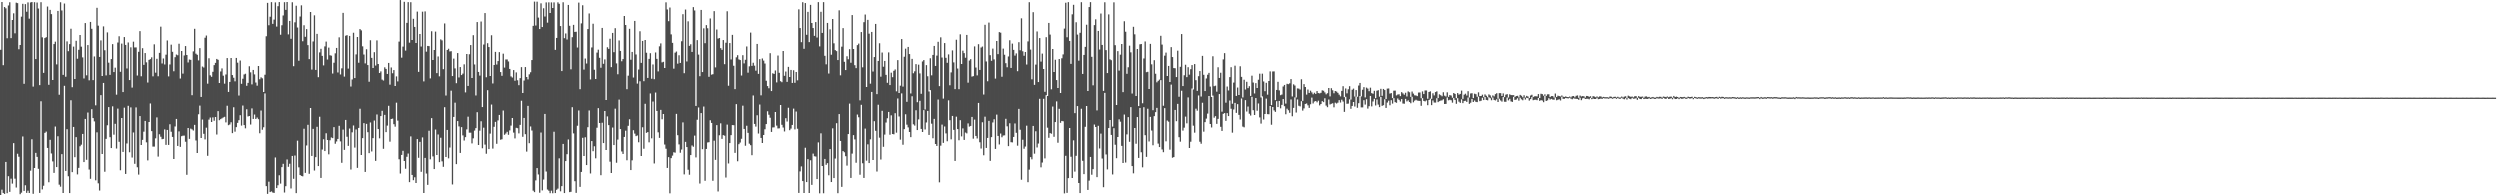 <svg xmlns="http://www.w3.org/2000/svg" width="1920" height="150"><path d="M0 38.231h1v111.769H0zM1 1.545h1v144.127H1zM2 50.062h1v98.119H2zM3 5.392h1v143.534H3zM4 6.381h1v117.993H4zM5 29.375h1v119.000H5zM6 4.205h1v131.091H6zM7 1.754h1v145.619H7zM8 29.266h1v107.960H8zM9 15.352h1v125.652H9zM10 10.242h1v99.694H10zM11 25.582h1v111.644H11zM12 2.025h1v141.999H12zM13 2.411h1v115.638H13zM14 37.822h1v82.569H14zM15 34.537h1v114.586H15zM16 12.797h1v135.168H16zM17 2.930h1v101.899H17zM18 64.375h1v82.284H18zM19 3.170h1v139.130H19zM20 9.014h1v139.113H20zM21 1.853h1v144.601H21zM22 14.338h1v133.884H22zM23 1.871h1v129.213H23zM24 1.545h1v105.425H24zM25 66.532h1v82.307H25zM26 1.678h1v127.358H26zM27 45.350h1v72.065H27zM28 1.949h1v118.533H28zM29 6.528h1v123.097H29zM30 65.377h1v82.801H30zM31 1.678h1v76.071H31zM32 28.659h1v116.779H32zM33 55.951h1v86.700H33zM34 29.260h1v72.761H34zM35 28.566h1v72.489H35zM36 5.024h1v108.580H36zM37 65.134h1v74.832H37zM38 7.581h1v99.804H38zM39 10.872h1v107.003H39zM40 61.417h1v62.516H40zM41 33.833h1v98.920H41zM42 32.014h1v65.190H42zM43 49.462h1v78.856H43zM44 8.373h1v96.282H44zM45 72.743h1v69.080H45zM46 1.733h1v141.626H46zM47 8.036h1v110.327H47zM48 57.509h1v90.715H48zM49 2.717h1v63.181H49zM50 58.943h1v72.318H50zM51 31.803h1v67.426H51zM52 39.338h1v96.058H52zM53 33.885h1v114.388H53zM54 22.052h1v54.953H54zM55 66.975h1v65.241H55zM56 35.770h1v61.710H56zM57 60.681h1v60.042H57zM58 31.342h1v73.965H58zM59 45.102h1v88.852H59zM60 38.248h1v90.665H60zM61 26.856h1v85.461H61zM62 35.838h1v75.279H62zM63 44.058h1v58.799H63zM64 60.253h1v64.233H64zM65 17.727h1v73.620H65zM66 57.873h1v64.831H66zM67 34.599h1v51.832H67zM68 61.672h1v68.513H68zM69 16.856h1v120.452H69zM70 22.122h1v61.735H70zM71 61.557h1v29.122H71zM72 43.379h1v49.866H72zM73 80.874h1v57.623H73zM74 5.991h1v95.647H74zM75 19.690h1v121.105H75zM76 43.718h1v102.614H76zM77 31.047h1v41.992H77zM78 58.376h1v59.910H78zM79 20.275h1v43.433H79zM80 38.628h1v93.264H80zM81 57.929h1v48.738H81zM82 24.885h1v71.312H82zM83 48.154h1v34.088H83zM84 57.493h1v47.855H84zM85 45.342h1v68.365H85zM86 33.898h1v47.741H86zM87 55.362h1v48.061H87zM88 51.954h1v43.130H88zM89 72.685h1v41.403H89zM90 32.664h1v50.763H90zM91 27.850h1v81.045H91zM92 55.138h1v75.619H92zM93 33.489h1v57.129H93zM94 70.703h1v46.002H94zM95 28.473h1v54.222H95zM96 34.507h1v99.055H96zM97 52.563h1v57.596H97zM98 32.594h1v48.649H98zM99 61.471h1v55.491H99zM100 36.374h1v46.126H100zM101 67.262h1v53.707H101zM102 32.020h1v69.693H102zM103 36.468h1v89.349H103zM104 36.415h1v46.074H104zM105 58.035h1v70.407H105zM106 39.781h1v94.316H106zM107 23.893h1v65.258H107zM108 58.562h1v52.790H108zM109 37.024h1v70.402H109zM110 49.841h1v51.276H110zM111 40.773h1v52.121H111zM112 47.852h1v61.461H112zM113 63.377h1v59.829H113zM114 45.971h1v47.740H114zM115 45.413h1v34.047H115zM116 44.042h1v56.657H116zM117 58.641h1v53.964H117zM118 34.024h1v78.549H118zM119 55.791h1v50.424H119zM120 45.175h1v44.995H120zM121 58.560h1v61.713H121zM122 40.617h1v62.505H122zM123 20.505h1v84.508H123zM124 48.766h1v58.128H124zM125 44.919h1v61.732H125zM126 49.531h1v49.844H126zM127 42.000h1v69.236H127zM128 31.057h1v68.741H128zM129 58.650h1v52.678H129zM130 49.517h1v45.919H130zM131 34.329h1v66.823H131zM132 39.801h1v65.385H132zM133 54.744h1v67.365H133zM134 43.913h1v53.218H134zM135 41.876h1v49.480H135zM136 42.460h1v69.638H136zM137 33.599h1v67.332H137zM138 60.298h1v52.512H138zM139 39.152h1v65.431H139zM140 56.531h1v47.670H140zM141 42.583h1v61.556H141zM142 35.367h1v73.481H142zM143 42.241h1v92.014H143zM144 47.997h1v50.291H144zM145 45.720h1v60.948H145zM146 45.984h1v52.770H146zM147 73.134h1v26.256H147zM148 39.480h1v60.783H148zM149 22.098h1v73.822H149zM150 41.222h1v66.658H150zM151 42.080h1v75.427H151zM152 46.374h1v41.389H152zM153 36.970h1v44.151H153zM154 74.425h1v31.565H154zM155 51.075h1v40.728H155zM156 51.840h1v50.934H156zM157 28.989h1v78.060H157zM158 27.276h1v70.759H158zM159 64.246h1v55.431H159zM160 44.769h1v47.073H160zM161 57.848h1v32.416H161zM162 58.981h1v34.696H162zM163 55.123h1v35.035H163zM164 50.013h1v42.735H164zM165 48.273h1v41.607H165zM166 45.282h1v58.019H166zM167 45.927h1v39.408H167zM168 63.758h1v28.577H168zM169 54.909h1v36.564H169zM170 52.523h1v38.338H170zM171 58.089h1v32.131H171zM172 64.238h1v25.461H172zM173 57.203h1v36.807H173zM174 44.599h1v36.608H174zM175 70.597h1v25.548H175zM176 62.907h1v32.673H176zM177 44.541h1v49.365H177zM178 57.676h1v44.587H178zM179 59.721h1v22.656H179zM180 62.448h1v38.661H180zM181 44.506h1v53.136H181zM182 48.125h1v46.223H182zM183 73.353h1v18.947H183zM184 46.505h1v41.981H184zM185 64.364h1v32.089H185zM186 60.467h1v20.573H186zM187 57.213h1v38.848H187zM188 56.622h1v41.949H188zM189 65.900h1v18.006H189zM190 63.623h1v25.840H190zM191 50.881h1v38.227H191zM192 55.556h1v40.074H192zM193 64.833h1v18.437H193zM194 53.691h1v37.672H194zM195 57.150h1v30.804H195zM196 63.386h1v28.026H196zM197 65.779h1v24.464H197zM198 50.665h1v40.875H198zM199 60.855h1v41.477H199zM200 59.372h1v25.517H200zM201 60.145h1v39.504H201zM202 70.642h1v27.118H202zM203 57.416h1v14.290H203zM204 27.841h1v115.130H204zM205 2.183h1v146.689H205zM206 19.394h1v120.148H206zM207 12.828h1v134.676H207zM208 1.656h1v145.325H208zM209 18.318h1v129.552H209zM210 15.035h1v133.148H210zM211 1.840h1v119.073H211zM212 20.427h1v123.991H212zM213 4.786h1v137.478H213zM214 1.588h1v133.028H214zM215 26.695h1v114.305H215zM216 19.421h1v108.933H216zM217 11.896h1v113.910H217zM218 1.711h1v146.132H218zM219 7.567h1v135.449H219zM220 1.537h1v120.938H220zM221 26.403h1v101.686H221zM222 16.072h1v109.651H222zM223 29.823h1v114.919H223zM224 1.723h1v118.053H224zM225 50.826h1v86.497H225zM226 17.141h1v102.321H226zM227 4.383h1v143.952H227zM228 21.170h1v86.845H228zM229 46.631h1v81.896H229zM230 12.719h1v121.663H230zM231 4.080h1v131.017H231zM232 31.693h1v103.725H232zM233 19.395h1v79.470H233zM234 28.246h1v104.496H234zM235 22.365h1v89.367H235zM236 34.680h1v61.183H236zM237 45.424h1v88.053H237zM238 9.217h1v73.740H238zM239 53.462h1v66.296H239zM240 31.845h1v67.144H240zM241 11.768h1v119.198H241zM242 53.721h1v66.948H242zM243 25.999h1v71.365H243zM244 59.277h1v68.277H244zM245 40.223h1v49.445H245zM246 37.478h1v99.165H246zM247 42.913h1v71.925H247zM248 50.250h1v56.705H248zM249 35.622h1v80.390H249zM250 31.943h1v70.386H250zM251 45.712h1v61.796H251zM252 36.574h1v81.929H252zM253 42.465h1v65.264H253zM254 42.733h1v62.842H254zM255 56.485h1v49.598H255zM256 48.162h1v49.500H256zM257 40.936h1v69.429H257zM258 36.807h1v71.813H258zM259 55.642h1v51.060H259zM260 28.676h1v67.947H260zM261 57.164h1v51.427H261zM262 52.478h1v72.533H262zM263 9.860h1v89.650H263zM264 58.849h1v56.232H264zM265 27.430h1v64.703H265zM266 26.998h1v78.029H266zM267 52.682h1v59.353H267zM268 27.622h1v71.077H268zM269 66.472h1v63.727H269zM270 61.012h1v40.602H270zM271 25.163h1v71.197H271zM272 59.979h1v53.388H272zM273 41.773h1v57.666H273zM274 28.417h1v100.497H274zM275 48.157h1v50.120H275zM276 22.347h1v61.166H276zM277 23.363h1v95.653H277zM278 35.561h1v70.545H278zM279 41.899h1v52.656H279zM280 48.714h1v83.341H280zM281 37.853h1v57.258H281zM282 49.947h1v51.581H282zM283 62.754h1v54.860H283zM284 30.929h1v63.132H284zM285 44.430h1v71.888H285zM286 52.219h1v53.847H286zM287 40.104h1v52.444H287zM288 50.343h1v73.209H288zM289 31.024h1v56.900H289zM290 49.176h1v49.956H290zM291 56.042h1v50.176H291zM292 54.858h1v34.282H292zM293 61.146h1v23.935H293zM294 61.823h1v52.445H294zM295 51.728h1v36.466H295zM296 52.934h1v48.536H296zM297 56.784h1v39.661H297zM298 48.344h1v32.899H298zM299 65.037h1v43.772H299zM300 51.790h1v39.590H300zM301 56.281h1v34.817H301zM302 53.824h1v41.543H302zM303 66.054h1v31.206H303zM304 58.671h1v20.193H304zM305 62.520h1v30.098H305zM306 31.952h1v90.389H306zM307 0.063h1v133.223H307zM308 44.314h1v74.682H308zM309 35.796h1v80.029H309zM310 1.378h1v122.249H310zM311 38.872h1v90.709H311zM312 17.573h1v102.824H312zM313 1.653h1v116.279H313zM314 32.744h1v107.125H314zM315 1.689h1v103.048H315zM316 30.719h1v103.615H316zM317 14.460h1v123.914H317zM318 20.697h1v115.437H318zM319 33.006h1v107.524H319zM320 8.919h1v97.893H320zM321 55.198h1v65.980H321zM322 26.121h1v82.848H322zM323 35.745h1v96.208H323zM324 8.978h1v96.551H324zM325 62.517h1v85.689H325zM326 8.752h1v112.516H326zM327 39.686h1v93.575H327zM328 35.291h1v106.711H328zM329 35.446h1v64.939H329zM330 60.206h1v62.145H330zM331 24.026h1v66.718H331zM332 46.079h1v74.040H332zM333 38.414h1v91.436H333zM334 24.266h1v75.228H334zM335 56.181h1v62.874H335zM336 43.347h1v59.943H336zM337 58.610h1v65.887H337zM338 30.282h1v75.486H338zM339 31.001h1v92.899H339zM340 53.156h1v74.967H340zM341 18.018h1v64.290H341zM342 73.349h1v47.225H342zM343 38.408h1v61.380H343zM344 37.417h1v84.161H344zM345 39.500h1v73.820H345zM346 39.331h1v30.313H346zM347 58.430h1v83.245H347zM348 45.003h1v44.790H348zM349 52.553h1v26.315H349zM350 63.893h1v62.149H350zM351 40.758h1v52.232H351zM352 59.483h1v37.615H352zM353 51.491h1v65.966H353zM354 57.639h1v40.009H354zM355 56.549h1v47.460H355zM356 49.431h1v58.498H356zM357 70.940h1v34.365H357zM358 41.460h1v57.894H358zM359 66.005h1v23.577H359zM360 41.689h1v60.210H360zM361 34.630h1v67.263H361zM362 59.894h1v50.242H362zM363 27.017h1v79.216H363zM364 49.493h1v50.790H364zM365 73.313h1v25.097H365zM366 16.956h1v69.235H366zM367 55.259h1v56.125H367zM368 58.055h1v42.272H368zM369 16.552h1v76.587H369zM370 82.244h1v31.624H370zM371 34.183h1v63.882H371zM372 10.034h1v101.018H372zM373 59.353h1v58.701H373zM374 33.180h1v36.108H374zM375 36.135h1v78.334H375zM376 58.366h1v44.218H376zM377 27.099h1v53.203H377zM378 64.094h1v50.012H378zM379 49.911h1v47.457H379zM380 39.836h1v53.759H380zM381 49.555h1v60.866H381zM382 46.900h1v45.571H382zM383 40.027h1v48.256H383zM384 55.346h1v51.979H384zM385 58.205h1v48.734H385zM386 41.196h1v43.678H386zM387 51.939h1v51.582H387zM388 45.645h1v56.921H388zM389 45.679h1v55.567H389zM390 47.196h1v56.317H390zM391 52.962h1v47.162H391zM392 58.687h1v37.784H392zM393 59.565h1v31.069H393zM394 53.798h1v48.048H394zM395 62.016h1v44.277H395zM396 55.619h1v42.534H396zM397 61.625h1v36.821H397zM398 65.442h1v37.024H398zM399 60.025h1v35.892H399zM400 51.558h1v25.805H400zM401 71.435h1v33.650H401zM402 61.852h1v28.745H402zM403 51.490h1v51.560H403zM404 59.145h1v57.261H404zM405 60.977h1v20.338H405zM406 57.107h1v52.873H406zM407 55.521h1v41.579H407zM408 46.155h1v54.093H408zM409 19.866h1v126.543H409zM410 1.240h1v146.296H410zM411 19.611h1v118.924H411zM412 1.273h1v127.790H412zM413 13.531h1v120.452H413zM414 22.308h1v125.717H414zM415 2.573h1v99.195H415zM416 20.772h1v125.475H416zM417 6.373h1v131.528H417zM418 12.721h1v74.790H418zM419 1.843h1v129.881H419zM420 17.416h1v128.164H420zM421 1.778h1v144.680H421zM422 9.980h1v138.403H422zM423 1.835h1v144.579H423zM424 6.153h1v142.285H424zM425 1.845h1v99.320H425zM426 38.283h1v109.980H426zM427 29.158h1v116.597H427zM428 1.794h1v143.060H428zM429 2.941h1v118.663H429zM430 20.031h1v126.914H430zM431 54.568h1v88.391H431zM432 1.730h1v108.794H432zM433 29.319h1v118.972H433zM434 25.679h1v98.005H434zM435 30.352h1v88.085H435zM436 3.765h1v103.355H436zM437 19.832h1v127.710H437zM438 53.259h1v94.028H438zM439 28.590h1v53.732H439zM440 19.111h1v83.343H440zM441 24.515h1v114.633H441zM442 24.375h1v123.758H442zM443 36.505h1v60.045H443zM444 2.009h1v82.843H444zM445 68.490h1v75.032H445zM446 17.952h1v114.101H446zM447 4.067h1v101.784H447zM448 53.437h1v66.367H448zM449 44.940h1v60.483H449zM450 48.785h1v77.993H450zM451 22.321h1v75.370H451zM452 10.323h1v74.512H452zM453 61.041h1v72.185H453zM454 36.448h1v71.911H454zM455 18.240h1v97.906H455zM456 53.544h1v58.794H456zM457 60.668h1v60.926H457zM458 40.414h1v57.674H458zM459 38.137h1v44.929H459zM460 44.371h1v50.099H460zM461 52.036h1v82.531H461zM462 21.476h1v72.805H462zM463 49.024h1v60.849H463zM464 45.642h1v39.620H464zM465 76.795h1v38.393H465zM466 36.283h1v53.119H466zM467 37.505h1v58.610H467zM468 29.748h1v94.389H468zM469 51.567h1v81.291H469zM470 25.301h1v72.624H470zM471 40.078h1v71.342H471zM472 21.660h1v61.818H472zM473 48.706h1v76.271H473zM474 57.061h1v50.164H474zM475 31.055h1v45.426H475zM476 39.122h1v59.976H476zM477 47.050h1v69.269H477zM478 45.370h1v72.866H478zM479 12.290h1v92.872H479zM480 19.214h1v81.144H480zM481 68.509h1v54.561H481zM482 58.129h1v38.470H482zM483 22.105h1v69.482H483zM484 45.860h1v84.741H484zM485 39.909h1v83.231H485zM486 59.543h1v40.454H486zM487 16.059h1v86.524H487zM488 41.822h1v62.749H488zM489 64.196h1v39.822H489zM490 53.396h1v55.863H490zM491 24.001h1v38.394H491zM492 48.304h1v71.500H492zM493 31.459h1v66.272H493zM494 62.365h1v51.845H494zM495 30.730h1v48.964H495zM496 40.524h1v61.543H496zM497 59.867h1v41.547H497zM498 45.192h1v64.118H498zM499 40.867h1v30.907H499zM500 60.488h1v45.739H500zM501 49.501h1v28.465H501zM502 60.822h1v64.699H502zM503 40.307h1v30.783H503zM504 45.212h1v39.964H504zM505 54.814h1v46.793H505zM506 35.581h1v70.290H506zM507 33.352h1v51.041H507zM508 47.946h1v43.649H508zM509 47.442h1v40.087H509zM510 52.214h1v58.784H510zM511 1.774h1v112.462H511zM512 7.268h1v121.699H512zM513 16.287h1v104.366H513zM514 5.792h1v142.688H514zM515 26.434h1v95.030H515zM516 32.945h1v86.578H516zM517 52.757h1v64.181H517zM518 40.428h1v76.797H518zM519 39.602h1v47.843H519zM520 48.887h1v54.950H520zM521 42.465h1v68.437H521zM522 48.326h1v68.973H522zM523 31.697h1v83.142H523zM524 10.908h1v83.094H524zM525 56.198h1v77.750H525zM526 7.340h1v101.620H526zM527 47.198h1v65.736H527zM528 16.395h1v113.976H528zM529 35.237h1v98.940H529zM530 33.997h1v85.098H530zM531 39.898h1v71.825H531zM532 5.473h1v107.234H532zM533 8.030h1v96.108H533zM534 81.379h1v39.483H534zM535 30.800h1v61.160H535zM536 41.932h1v40.624H536zM537 58.504h1v82.463H537zM538 7.638h1v79.178H538zM539 55.368h1v59.223H539zM540 21.738h1v60.098H540zM541 33.152h1v105.692H541zM542 19.311h1v95.067H542zM543 21.690h1v87.722H543zM544 58.972h1v50.245H544zM545 14.187h1v78.173H545zM546 57.332h1v37.076H546zM547 56.985h1v81.877H547zM548 8.537h1v99.471H548zM549 51.762h1v71.006H549zM550 22.690h1v73.405H550zM551 29.649h1v117.402H551zM552 29.175h1v74.723H552zM553 36.966h1v57.776H553zM554 38.315h1v68.319H554zM555 30.786h1v72.990H555zM556 49.294h1v54.902H556zM557 32.819h1v103.516H557zM558 8.664h1v87.055H558zM559 65.842h1v59.717H559zM560 33.051h1v76.837H560zM561 45.685h1v58.100H561zM562 26.801h1v69.257H562zM563 50.470h1v45.706H563zM564 68.436h1v48.970H564zM565 44.051h1v35.903H565zM566 42.378h1v81.460H566zM567 45.621h1v65.133H567zM568 46.156h1v63.285H568zM569 57.992h1v48.581H569zM570 42.382h1v38.759H570zM571 48.711h1v50.296H571zM572 45.927h1v66.015H572zM573 35.663h1v60.891H573zM574 55.822h1v46.229H574zM575 50.922h1v59.435H575zM576 25.035h1v86.476H576zM577 50.594h1v68.605H577zM578 48.178h1v25.121H578zM579 50.417h1v44.784H579zM580 54.268h1v42.974H580zM581 33.722h1v54.791H581zM582 56.735h1v45.802H582zM583 45.398h1v34.860H583zM584 73.191h1v32.737H584zM585 44.897h1v64.918H585zM586 46.555h1v57.112H586zM587 48.798h1v50.497H587zM588 61.985h1v33.299H588zM589 66.114h1v19.326H589zM590 67.784h1v20.332H590zM591 40.854h1v49.553H591zM592 69.951h1v31.363H592zM593 56.283h1v41.602H593zM594 56.765h1v41.006H594zM595 54.110h1v31.921H595zM596 63.275h1v33.163H596zM597 42.658h1v56.006H597zM598 55.889h1v42.663H598zM599 62.340h1v18.321H599zM600 63.105h1v32.762H600zM601 39.175h1v58.771H601zM602 58.236h1v42.748H602zM603 54.935h1v35.819H603zM604 62.859h1v30.459H604zM605 51.331h1v31.430H605zM606 59.142h1v40.861H606zM607 53.693h1v45.058H607zM608 63.671h1v32.301H608zM609 53.987h1v29.427H609zM610 63.581h1v35.800H610zM611 55.308h1v30.367H611zM612 61.671h1v37.217H612zM613 7.170h1v141.007H613zM614 21.534h1v110.118H614zM615 32.418h1v95.367H615zM616 1.664h1v137.417H616zM617 37.501h1v110.736H617zM618 2.347h1v111.112H618zM619 26.730h1v113.115H619zM620 9.129h1v113.091H620zM621 32.373h1v115.842H621zM622 3.726h1v119.379H622zM623 17.659h1v124.332H623zM624 21.533h1v96.409H624zM625 27.545h1v92.483H625zM626 16.924h1v103.291H626zM627 28.829h1v108.714H627zM628 1.621h1v107.745H628zM629 35.659h1v112.842H629zM630 9.044h1v93.346H630zM631 25.302h1v102.180H631zM632 1.662h1v146.746H632zM633 42.879h1v79.165H633zM634 49.421h1v77.154H634zM635 17.601h1v107.681H635zM636 56.496h1v78.125H636zM637 22.530h1v91.974H637zM638 42.061h1v97.741H638zM639 14.567h1v84.012H639zM640 33.277h1v103.502H640zM641 38.499h1v83.259H641zM642 39.266h1v55.343H642zM643 46.142h1v102.222H643zM644 7.938h1v79.646H644zM645 57.834h1v50.379H645zM646 35.856h1v107.677H646zM647 21.618h1v94.386H647zM648 47.454h1v69.464H648zM649 53.823h1v66.126H649zM650 43.226h1v83.976H650zM651 45.502h1v57.477H651zM652 37.796h1v41.757H652zM653 48.202h1v88.458H653zM654 11.590h1v106.377H654zM655 37.613h1v66.180H655zM656 50.096h1v56.944H656zM657 52.321h1v72.637H657zM658 34.675h1v53.267H658zM659 33.504h1v56.577H659zM660 77.063h1v57.147H660zM661 24.618h1v55.848H661zM662 51.688h1v73.685H662zM663 17.042h1v119.629H663zM664 11.159h1v87.608H664zM665 66.816h1v56.601H665zM666 15.279h1v95.581H666zM667 25.846h1v99.392H667zM668 64.269h1v42.763H668zM669 24.534h1v46.060H669zM670 54.962h1v67.900H670zM671 43.822h1v49.251H671zM672 18.378h1v82.058H672zM673 72.319h1v59.439H673zM674 46.797h1v33.647H674zM675 33.219h1v72.496H675zM676 58.862h1v63.633H676zM677 40.330h1v44.777H677zM678 51.264h1v61.490H678zM679 46.777h1v56.619H679zM680 57.517h1v36.600H680zM681 63.579h1v27.231H681zM682 40.246h1v45.722H682zM683 65.306h1v38.166H683zM684 55.830h1v32.726H684zM685 59.314h1v43.574H685zM686 54.374h1v48.779H686zM687 53.326h1v33.614H687zM688 70.129h1v31.777H688zM689 46.190h1v29.426H689zM690 71.429h1v18.013H690zM691 65.771h1v41.480H691zM692 30.010h1v41.702H692zM693 66.492h1v44.649H693zM694 43.594h1v55.589H694zM695 37.392h1v50.358H695zM696 78.187h1v17.574H696zM697 36.066h1v61.792H697zM698 41.522h1v59.831H698zM699 71.787h1v33.514H699zM700 45.224h1v28.693H700zM701 56.257h1v39.222H701zM702 54.785h1v41.673H702zM703 49.260h1v35.419H703zM704 78.466h1v21.429H704zM705 49.641h1v42.034H705zM706 56.395h1v21.020H706zM707 72.027h1v26.991H707zM708 47.217h1v54.136H708zM709 46.111h1v38.468H709zM710 84.090h1v15.351H710zM711 50.025h1v44.052H711zM712 58.587h1v26.633H712zM713 70.222h1v33.387H713zM714 44.723h1v24.502H714zM715 57.869h1v37.112H715zM716 42.179h1v64.025H716zM717 35.300h1v55.965H717zM718 50.645h1v59.930H718zM719 42.688h1v69.384H719zM720 32.120h1v44.339H720zM721 66.150h1v73.898H721zM722 28.682h1v83.206H722zM723 44.204h1v51.485H723zM724 75.725h1v34.004H724zM725 33.089h1v64.058H725zM726 44.373h1v58.066H726zM727 48.224h1v60.275H727zM728 41.795h1v35.237H728zM729 65.462h1v26.873H729zM730 55.582h1v51.425H730zM731 38.728h1v50.323H731zM732 47.944h1v51.783H732zM733 68.446h1v55.152H733zM734 30.524h1v59.056H734zM735 52.630h1v46.503H735zM736 68.514h1v39.206H736zM737 26.344h1v65.946H737zM738 49.132h1v55.627H738zM739 38.903h1v59.684H739zM740 40.793h1v66.650H740zM741 44.340h1v57.439H741zM742 26.848h1v75.608H742zM743 63.498h1v31.295H743zM744 46.463h1v50.777H744zM745 45.438h1v51.297H745zM746 58.839h1v30.958H746zM747 58.461h1v48.053H747zM748 35.617h1v56.248H748zM749 51.859h1v52.528H749zM750 57.921h1v48.434H750zM751 33.949h1v45.106H751zM752 53.730h1v55.545H752zM753 36.494h1v77.560H753zM754 35.735h1v58.171H754zM755 72.615h1v46.633H755zM756 19.053h1v70.567H756zM757 47.191h1v66.425H757zM758 62.389h1v43.563H758zM759 17.380h1v75.440H759zM760 42.387h1v81.135H760zM761 46.682h1v58.652H761zM762 37.302h1v56.755H762zM763 45.636h1v45.974H763zM764 60.383h1v54.005H764zM765 31.470h1v56.542H765zM766 41.553h1v62.853H766zM767 24.699h1v86.230H767zM768 25.091h1v77.477H768zM769 58.933h1v46.494H769zM770 37.314h1v66.750H770zM771 42.038h1v61.874H771zM772 48.555h1v42.674H772zM773 51.678h1v45.350H773zM774 43.341h1v68.914H774zM775 30.948h1v63.696H775zM776 52.174h1v57.037H776zM777 33.503h1v75.867H777zM778 38.304h1v66.871H778zM779 42.678h1v52.160H779zM780 40.997h1v61.002H780zM781 54.666h1v57.232H781zM782 32.413h1v51.206H782zM783 38.609h1v61.037H783zM784 14.090h1v123.928H784zM785 39.379h1v67.947H785zM786 42.813h1v71.409H786zM787 39.945h1v72.584H787zM788 49.584h1v46.945H788zM789 31.770h1v108.171H789zM790 1.679h1v128.595H790zM791 38.079h1v82.575H791zM792 60.925h1v61.458H792zM793 9.389h1v87.318H793zM794 65.176h1v52.822H794zM795 49.611h1v51.213H795zM796 24.146h1v89.110H796zM797 63.027h1v47.233H797zM798 29.256h1v46.629H798zM799 47.332h1v81.185H799zM800 41.189h1v83.630H800zM801 53.007h1v22.884H801zM802 70.521h1v51.123H802zM803 28.549h1v44.578H803zM804 73.748h1v24.281H804zM805 17.628h1v88.221H805zM806 26.554h1v75.642H806zM807 68.615h1v34.100H807zM808 37.607h1v44.233H808zM809 55.273h1v49.773H809zM810 45.856h1v47.912H810zM811 61.469h1v16.392H811zM812 67.585h1v42.024H812zM813 45.297h1v38.247H813zM814 71.426h1v22.899H814zM815 44.732h1v48.160H815zM816 41.801h1v51.328H816zM817 21.963h1v126.591H817zM818 2.089h1v117.541H818zM819 28.634h1v119.480H819zM820 1.662h1v135.152H820zM821 31.432h1v66.849H821zM822 49.047h1v71.341H822zM823 11.024h1v125.684H823zM824 3.702h1v104.057H824zM825 86.862h1v44.949H825zM826 17.076h1v102.563H826zM827 26.595h1v54.889H827zM828 46.569h1v93.967H828zM829 25.199h1v123.066H829zM830 1.714h1v81.803H830zM831 56.784h1v66.736H831zM832 42.171h1v91.547H832zM833 35.997h1v61.372H833zM834 18.991h1v62.405H834zM835 69.891h1v75.964H835zM836 5.429h1v133.253H836zM837 1.652h1v118.874H837zM838 43.598h1v90.620H838zM839 65.553h1v64.327H839zM840 19.307h1v76.346H840zM841 14.854h1v82.665H841zM842 84.807h1v51.214H842zM843 23.748h1v72.886H843zM844 38.048h1v75.967H844zM845 10.403h1v92.208H845zM846 34.513h1v87.259H846zM847 69.795h1v73.973H847zM848 1.719h1v69.604H848zM849 38.519h1v80.106H849zM850 56.137h1v73.956H850zM851 11.079h1v87.299H851zM852 45.572h1v46.591H852zM853 46.251h1v57.384H853zM854 97.225h1v36.753H854zM855 1.778h1v96.666H855zM856 34.726h1v76.443H856zM857 80.632h1v40.845H857zM858 39.249h1v65.942H858zM859 54.209h1v37.447H859zM860 42.010h1v51.450H860zM861 33.778h1v78.234H861zM862 70.762h1v54.400H862zM863 16.312h1v71.657H863zM864 24.359h1v100.469H864zM865 56.661h1v46.566H865zM866 51.650h1v38.309H866zM867 35.061h1v73.861H867zM868 40.182h1v42.102H868zM869 71.835h1v55.721H869zM870 20.591h1v112.507H870zM871 26.352h1v71.930H871zM872 73.728h1v36.669H872zM873 37.639h1v52.293H873zM874 81.478h1v39.822H874zM875 34.030h1v48.858H875zM876 33.797h1v83.160H876zM877 79.288h1v49.203H877zM878 44.885h1v37.469H878zM879 31.860h1v71.989H879zM880 55.458h1v65.011H880zM881 55.149h1v28.346H881zM882 68.327h1v40.333H882zM883 33.691h1v56.040H883zM884 49.417h1v50.845H884zM885 84.626h1v26.913H885zM886 46.226h1v42.954H886zM887 56.637h1v29.487H887zM888 63.244h1v19.598H888zM889 62.058h1v48.235H889zM890 61.109h1v51.816H890zM891 27.495h1v34.071H891zM892 34.241h1v80.537H892zM893 81.219h1v35.683H893zM894 42.747h1v40.278H894zM895 40.410h1v68.141H895zM896 58.381h1v34.195H896zM897 50.624h1v42.833H897zM898 62.997h1v51.931H898zM899 36.206h1v28.769H899zM900 43.803h1v77.333H900zM901 52.274h1v68.332H901zM902 52.421h1v32.028H902zM903 59.163h1v33.916H903zM904 38.906h1v40.882H904zM905 74.291h1v31.077H905zM906 51.324h1v57.469H906zM907 26.174h1v43.486H907zM908 66.118h1v34.168H908zM909 57.819h1v40.219H909zM910 49.712h1v39.851H910zM911 59.238h1v35.482H911zM912 51.629h1v23.187H912zM913 57.337h1v56.345H913zM914 53.138h1v55.737H914zM915 49.987h1v17.988H915zM916 68.689h1v27.841H916zM917 49.183h1v52.682H917zM918 61.602h1v21.835H918zM919 69.789h1v15.223H919zM920 58.502h1v14.810H920zM921 54.579h1v54.297H921zM922 74.162h1v36.241H922zM923 42.907h1v35.993H923zM924 57.441h1v43.680H924zM925 69.918h1v23.860H925zM926 60.270h1v30.839H926zM927 57.420h1v29.816H927zM928 55.966h1v17.756H928zM929 66.526h1v28.706H929zM930 74.471h1v23.414H930zM931 43.226h1v30.192H931zM932 66.205h1v24.183H932zM933 65.775h1v23.407H933zM934 70.385h1v24.746H934zM935 51.640h1v39.653H935zM936 59.843h1v12.386H936zM937 55.841h1v41.544H937zM938 85.759h1v14.799H938zM939 45.619h1v41.781H939zM940 40.819h1v46.008H940zM941 78.849h1v13.992H941zM942 66.464h1v20.420H942zM943 69.476h1v19.646H943zM944 59.217h1v17.990H944zM945 51.597h1v31.909H945zM946 79.665h1v22.226H946zM947 63.442h1v20.629H947zM948 50.419h1v28.601H948zM949 73.679h1v13.027H949zM950 67.230h1v12.757H950zM951 72.957h1v15.263H951zM952 50.884h1v40.932H952zM953 59.039h1v16.587H953zM954 74.851h1v22.368H954zM955 61.255h1v36.553H955zM956 68.738h1v8.148H956zM957 62.836h1v22.801H957zM958 67.669h1v14.160H958zM959 66.199h1v21.170H959zM960 73.687h1v15.044H960zM961 58.121h1v16.213H961zM962 63.396h1v21.255H962zM963 71.799h1v16.532H963zM964 63.868h1v11.452H964zM965 67.562h1v17.475H965zM966 61.237h1v18.204H966zM967 56.559h1v33.580H967zM968 74.832h1v20.116H968zM969 56.553h1v17.493H969zM970 62.567h1v29.237H970zM971 70.042h1v17.529H971zM972 63.609h1v12.101H972zM973 72.719h1v14.924H973zM974 62.188h1v25.574H974zM975 54.827h1v26.563H975zM976 80.691h1v15.099H976zM977 54.896h1v27.286H977zM978 54.828h1v29.951H978zM979 76.926h1v9.007H979zM980 69.083h1v8.656H980zM981 62.836h1v19.380H981zM982 69.432h1v8.076H982zM983 73.115h1v10.100H983zM984 72.626h1v7.887H984zM985 66.395h1v9.685H985zM986 65.221h1v16.358H986zM987 79.586h1v8.176H987zM988 64.364h1v19.072H988zM989 64.641h1v20.062H989zM990 63.994h1v22.630H990zM991 60.720h1v15.660H991zM992 74.100h1v15.203H992zM993 64.755h1v18.102H993zM994 65.708h1v9.079H994zM995 74.835h1v11.566H995zM996 67.876h1v8.495H996zM997 68.061h1v13.161H997zM998 68.783h1v12.914H998zM999 60.894h1v16.847H999zM1000 77.470h1v7.488H1000zM1001 64.621h1v18.635H1001zM1002 66.795h1v13.032H1002zM1003 72.645h1v6.836H1003zM1004 68.762h1v12.131H1004zM1005 71.379h1v11.484H1005zM1006 69.623h1v10.448H1006zM1007 70.965h1v4.000H1007zM1008 72.407h1v7.040H1008zM1009 71.205h1v6.771H1009zM1010 72.160h1v5.432H1010zM1011 69.951h1v8.661H1011zM1012 71.494h1v5.804H1012zM1013 71.755h1v9.194H1013zM1014 71.278h1v8.616H1014zM1015 69.383h1v8.310H1015zM1016 69.674h1v8.776H1016zM1017 70.983h1v4.468H1017zM1018 72.453h1v8.672H1018zM1019 71.573h1v10.743H1019zM1020 67.581h1v8.838H1020zM1021 74.041h1v6.199H1021zM1022 67.722h1v11.991H1022zM1023 69.322h1v9.991H1023zM1024 71.652h1v10.767H1024zM1025 69.910h1v8.958H1025zM1026 70.289h1v9.219H1026zM1027 71.293h1v7.576H1027zM1028 72.697h1v4.193H1028zM1029 74.019h1v4.726H1029zM1030 69.811h1v6.725H1030zM1031 66.224h1v11.763H1031zM1032 74.595h1v11.326H1032zM1033 67.965h1v6.371H1033zM1034 71.663h1v8.034H1034zM1035 68.552h1v11.004H1035zM1036 66.183h1v10.104H1036zM1037 76.467h1v7.109H1037zM1038 68.916h1v12.435H1038zM1039 68.025h1v10.296H1039zM1040 74.124h1v7.699H1040zM1041 69.178h1v5.005H1041zM1042 74.293h1v8.501H1042zM1043 65.678h1v13.590H1043zM1044 63.706h1v10.084H1044zM1045 74.036h1v8.470H1045zM1046 68.923h1v13.552H1046zM1047 66.924h1v10.043H1047zM1048 74.795h1v5.533H1048zM1049 67.299h1v8.897H1049zM1050 68.028h1v15.357H1050zM1051 70.021h1v11.535H1051zM1052 67.348h1v6.349H1052zM1053 71.508h1v10.207H1053zM1054 71.980h1v5.928H1054zM1055 69.749h1v6.147H1055zM1056 75.364h1v5.655H1056zM1057 69.700h1v6.708H1057zM1058 69.258h1v11.055H1058zM1059 74.238h1v8.025H1059zM1060 68.205h1v6.298H1060zM1061 73.568h1v7.728H1061zM1062 68.324h1v12.459H1062zM1063 69.188h1v7.032H1063zM1064 76.047h1v6.845H1064zM1065 68.059h1v10.671H1065zM1066 67.936h1v9.391H1066zM1067 71.906h1v8.953H1067zM1068 71.456h1v5.514H1068zM1069 75.304h1v4.268H1069zM1070 69.637h1v5.716H1070zM1071 69.565h1v8.896H1071zM1072 73.287h1v5.668H1072zM1073 72.589h1v3.018H1073zM1074 72.398h1v4.282H1074zM1075 73.842h1v4.131H1075zM1076 70.740h1v5.364H1076zM1077 71.705h1v7.806H1077zM1078 72.737h1v6.919H1078zM1079 71.239h1v4.707H1079zM1080 74.096h1v3.792H1080zM1081 70.192h1v6.889H1081zM1082 70.865h1v7.491H1082zM1083 74.374h1v4.920H1083zM1084 70.290h1v4.066H1084zM1085 71.892h1v6.680H1085zM1086 73.210h1v4.097H1086zM1087 73.311h1v3.304H1087zM1088 73.843h1v3.428H1088zM1089 71.047h1v6.351H1089zM1090 71.021h1v6.473H1090zM1091 75.393h1v5.842H1091zM1092 70.208h1v5.158H1092zM1093 72.229h1v5.290H1093zM1094 69.470h1v8.381H1094zM1095 69.481h1v7.646H1095zM1096 75.826h1v4.986H1096zM1097 70.634h1v6.149H1097zM1098 70.134h1v5.613H1098zM1099 75.858h1v4.869H1099zM1100 71.621h1v5.550H1100zM1101 73.262h1v5.490H1101zM1102 70.711h1v8.071H1102zM1103 70.151h1v5.265H1103zM1104 75.322h1v3.102H1104zM1105 72.470h1v5.225H1105zM1106 73.094h1v4.154H1106zM1107 73.927h1v3.150H1107zM1108 70.879h1v5.346H1108zM1109 73.467h1v6.426H1109zM1110 74.164h1v5.610H1110zM1111 70.914h1v3.946H1111zM1112 74.404h1v2.668H1112zM1113 73.035h1v3.576H1113zM1114 73.368h1v3.614H1114zM1115 75.059h1v3.807H1115zM1116 71.420h1v3.817H1116zM1117 72.146h1v4.554H1117zM1118 75.392h1v4.326H1118zM1119 71.473h1v3.955H1119zM1120 72.687h1v5.393H1120zM1121 72.080h1v6.935H1121zM1122 69.576h1v6.730H1122zM1123 75.927h1v3.262H1123zM1124 72.715h1v4.894H1124zM1125 71.939h1v5.399H1125zM1126 73.345h1v4.947H1126zM1127 70.057h1v4.860H1127zM1128 74.872h1v4.890H1128zM1129 71.787h1v7.106H1129zM1130 71.554h1v4.448H1130zM1131 75.328h1v3.033H1131zM1132 71.943h1v5.191H1132zM1133 72.324h1v5.919H1133zM1134 74.303h1v4.141H1134zM1135 70.911h1v3.355H1135zM1136 73.795h1v3.925H1136zM1137 73.736h1v3.629H1137zM1138 72.726h1v2.350H1138zM1139 74.588h1v2.266H1139zM1140 72.510h1v2.011H1140zM1141 73.524h1v3.200H1141zM1142 74.701h1v2.351H1142zM1143 72.518h1v2.140H1143zM1144 73.291h1v2.114H1144zM1145 74.929h1v2.060H1145zM1146 73.263h1v1.636H1146zM1147 74.054h1v2.679H1147zM1148 72.298h1v4.836H1148zM1149 71.576h1v4.626H1149zM1150 75.788h1v2.559H1150zM1151 71.532h1v4.275H1151zM1152 71.534h1v5.625H1152zM1153 73.718h1v4.294H1153zM1154 71.710h1v2.834H1154zM1155 74.613h1v3.522H1155zM1156 72.715h1v5.485H1156zM1157 72.317h1v2.568H1157zM1158 74.911h1v2.187H1158zM1159 72.468h1v3.415H1159zM1160 73.018h1v4.847H1160zM1161 73.072h1v5.217H1161zM1162 73.041h1v1.377H1162zM1163 74.453h1v2.296H1163zM1164 73.717h1v2.736H1164zM1165 73.566h1v1.862H1165zM1166 74.872h1v2.418H1166zM1167 72.850h1v2.210H1167zM1168 73.510h1v2.769H1168zM1169 74.707h1v2.322H1169zM1170 73.153h1v1.885H1170zM1171 74.837h1v1.607H1171zM1172 73.639h1v1.466H1172zM1173 74.146h1v1.220H1173zM1174 75.304h1v1.944H1174zM1175 73.343h1v2.814H1175zM1176 72.775h1v1.790H1176zM1177 74.566h1v2.401H1177zM1178 74.006h1v2.645H1178zM1179 73.899h1v2.632H1179zM1180 74.076h1v2.882H1180zM1181 72.229h1v2.988H1181zM1182 75.242h1v2.210H1182zM1183 71.980h1v4.937H1183zM1184 72.289h1v4.911H1184zM1185 73.528h1v4.973H1185zM1186 72.432h1v1.218H1186zM1187 73.670h1v3.905H1187zM1188 72.426h1v4.631H1188zM1189 72.398h1v2.994H1189zM1190 74.568h1v1.849H1190zM1191 73.799h1v2.141H1191zM1192 73.778h1v2.689H1192zM1193 74.905h1v1.696H1193zM1194 71.821h1v3.052H1194zM1195 74.506h1v2.474H1195zM1196 73.485h1v3.125H1196zM1197 73.788h1v2.436H1197zM1198 74.069h1v3.065H1198zM1199 73.322h1v1.000H1199zM1200 74.255h1v1.630H1200zM1201 74.437h1v1.418H1201zM1202 74.055h1v1.139H1202zM1203 74.485h1v1.000H1203zM1204 74.595h1v1.000H1204zM1205 74.113h1v1.000H1205zM1206 74.790h1v1.000H1206zM1207 73.856h1v2.369H1207zM1208 73.737h1v1.731H1208zM1209 74.769h1v1.031H1209zM1210 73.580h1v2.315H1210zM1211 73.285h1v2.679H1211zM1212 75.087h1v1.546H1212zM1213 73.371h1v1.710H1213zM1214 74.107h1v2.837H1214zM1215 73.800h1v1.713H1215zM1216 73.969h1v1.218H1216zM1217 74.972h1v1.063H1217zM1218 73.653h1v2.251H1218zM1219 73.774h1v2.031H1219zM1220 74.401h1v1.865H1220zM1221 73.895h1v1.266H1221zM1222 75.188h1v1.000H1222zM1223 73.823h1v1.860H1223zM1224 74.125h1v1.883H1224zM1225 74.659h1v1.352H1225zM1226 74.039h1v1.000H1226zM1227 74.695h1v1.499H1227zM1228 74.033h1v1.947H1228zM1229 74.039h1v1.652H1229zM1230 74.797h1v1.159H1230zM1231 74.386h1v1.000H1231zM1232 74.638h1v1.000H1232zM1233 74.640h1v1.000H1233zM1234 74.635h1v1.000H1234zM1235 74.887h1v1.000H1235zM1236 74.093h1v1.267H1236zM1237 74.299h1v1.152H1237zM1238 74.892h1v1.000H1238zM1239 74.413h1v1.000H1239zM1240 74.285h1v1.065H1240zM1241 74.911h1v1.000H1241zM1242 74.278h1v1.000H1242zM1243 74.894h1v1.000H1243zM1244 74.828h1v1.000H1244zM1245 74.163h1v1.000H1245zM1246 74.841h1v1.000H1246zM1247 74.175h1v2.070H1247zM1248 73.909h1v1.481H1248zM1249 75.298h1v1.133H1249zM1250 73.474h1v1.819H1250zM1251 73.966h1v1.846H1251zM1252 74.328h1v1.875H1252zM1253 74.137h1v1.000H1253zM1254 74.755h1v1.069H1254zM1255 73.930h1v1.782H1255zM1256 73.854h1v1.578H1256zM1257 75.128h1v1.537H1257zM1258 73.813h1v1.305H1258zM1259 74.330h1v1.694H1259zM1260 74.296h1v1.839H1260zM1261 74.124h1v1.000H1261zM1262 75.060h1v1.000H1262zM1263 74.134h1v1.700H1263zM1264 74.042h1v1.893H1264zM1265 74.636h1v1.387H1265zM1266 74.398h1v1.000H1266zM1267 75.028h1v1.000H1267zM1268 74.765h1v1.000H1268zM1269 74.444h1v1.000H1269zM1270 74.958h1v1.000H1270zM1271 74.962h1v1.000H1271zM1272 74.393h1v1.000H1272zM1273 74.714h1v1.000H1273zM1274 74.310h1v1.339H1274zM1275 74.334h1v1.188H1275zM1276 74.958h1v1.000H1276zM1277 74.143h1v1.000H1277zM1278 74.326h1v1.337H1278zM1279 74.538h1v1.490H1279zM1280 74.065h1v1.000H1280zM1281 74.635h1v1.336H1281zM1282 74.234h1v1.588H1282zM1283 74.178h1v1.229H1283zM1284 75.085h1v1.157H1284zM1285 73.653h1v1.415H1285zM1286 74.510h1v1.548H1286zM1287 74.193h1v1.763H1287zM1288 74.475h1v1.000H1288zM1289 75.147h1v1.000H1289zM1290 74.466h1v1.000H1290zM1291 74.567h1v1.312H1291zM1292 74.644h1v1.175H1292zM1293 74.372h1v1.000H1293zM1294 74.842h1v1.000H1294zM1295 74.955h1v1.000H1295zM1296 74.260h1v1.000H1296zM1297 74.533h1v1.125H1297zM1298 74.505h1v1.192H1298zM1299 74.234h1v1.072H1299zM1300 75.211h1v1.000H1300zM1301 74.328h1v1.000H1301zM1302 74.594h1v1.000H1302zM1303 74.935h1v1.000H1303zM1304 74.592h1v1.000H1304zM1305 74.716h1v1.000H1305zM1306 74.752h1v1.000H1306zM1307 74.618h1v1.000H1307zM1308 75.069h1v1.000H1308zM1309 74.786h1v1.000H1309zM1310 74.534h1v1.000H1310zM1311 74.682h1v1.100H1311zM1312 74.435h1v1.136H1312zM1313 74.498h1v1.147H1313zM1314 74.574h1v1.000H1314zM1315 74.508h1v1.000H1315zM1316 74.873h1v1.000H1316zM1317 74.546h1v1.000H1317zM1318 74.370h1v1.094H1318zM1319 75.003h1v1.000H1319zM1320 74.280h1v1.000H1320zM1321 74.691h1v1.066H1321zM1322 74.270h1v1.198H1322zM1323 74.459h1v1.025H1323zM1324 74.957h1v1.000H1324zM1325 74.579h1v1.000H1325zM1326 74.730h1v1.000H1326zM1327 74.783h1v1.000H1327zM1328 74.650h1v1.000H1328zM1329 74.831h1v1.000H1329zM1330 74.511h1v1.000H1330zM1331 74.587h1v1.000H1331zM1332 74.707h1v1.000H1332zM1333 74.993h1v1.000H1333zM1334 74.594h1v1.000H1334zM1335 75.048h1v1.000H1335zM1336 74.707h1v1.000H1336zM1337 74.911h1v1.000H1337zM1338 74.628h1v1.000H1338zM1339 74.900h1v1.000H1339zM1340 74.911h1v1.000H1340zM1341 74.742h1v1.000H1341zM1342 74.837h1v1.000H1342zM1343 74.927h1v1.000H1343zM1344 74.751h1v1.000H1344zM1345 74.704h1v1.000H1345zM1346 74.711h1v1.000H1346zM1347 74.758h1v1.000H1347zM1348 74.715h1v1.000H1348zM1349 74.572h1v1.000H1349zM1350 74.488h1v1.000H1350zM1351 75.127h1v1.000H1351zM1352 74.462h1v1.000H1352zM1353 74.907h1v1.000H1353zM1354 74.837h1v1.000H1354zM1355 74.602h1v1.000H1355zM1356 74.911h1v1.000H1356zM1357 74.478h1v1.000H1357zM1358 74.578h1v1.000H1358zM1359 74.725h1v1.000H1359zM1360 74.585h1v1.000H1360zM1361 74.878h1v1.000H1361zM1362 74.554h1v1.000H1362zM1363 74.618h1v1.000H1363zM1364 74.610h1v1.000H1364zM1365 74.830h1v1.000H1365zM1366 74.896h1v1.000H1366zM1367 75.028h1v1.000H1367zM1368 74.661h1v1.000H1368zM1369 74.747h1v1.000H1369zM1370 74.725h1v1.000H1370zM1371 74.683h1v1.000H1371zM1372 74.901h1v1.000H1372zM1373 74.914h1v1.000H1373zM1374 74.875h1v1.000H1374zM1375 74.905h1v1.000H1375zM1376 74.890h1v1.000H1376zM1377 74.708h1v1.000H1377zM1378 75.123h1v1.000H1378zM1379 74.467h1v1.000H1379zM1380 74.751h1v1.000H1380zM1381 74.681h1v1.000H1381zM1382 74.767h1v1.000H1382zM1383 74.797h1v1.000H1383zM1384 74.704h1v1.000H1384zM1385 74.789h1v1.000H1385zM1386 74.882h1v1.000H1386zM1387 74.904h1v1.000H1387zM1388 74.816h1v1.000H1388zM1389 74.931h1v1.000H1389zM1390 74.920h1v1.000H1390zM1391 74.895h1v1.000H1391zM1392 74.897h1v1.000H1392zM1393 74.732h1v1.000H1393zM1394 74.816h1v1.000H1394zM1395 74.782h1v1.000H1395zM1396 75.034h1v1.000H1396zM1397 74.798h1v1.000H1397zM1398 74.688h1v1.000H1398zM1399 74.696h1v1.000H1399zM1400 74.695h1v1.000H1400zM1401 75.018h1v1.000H1401zM1402 74.774h1v1.000H1402zM1403 74.769h1v1.000H1403zM1404 74.627h1v1.000H1404zM1405 74.622h1v1.000H1405zM1406 74.878h1v1.000H1406zM1407 74.662h1v1.000H1407zM1408 74.946h1v1.000H1408zM1409 74.705h1v1.000H1409zM1410 74.977h1v1.000H1410zM1411 74.914h1v1.000H1411zM1412 74.811h1v1.000H1412zM1413 74.978h1v1.000H1413zM1414 74.757h1v1.000H1414zM1415 74.885h1v1.000H1415zM1416 74.676h1v1.000H1416zM1417 74.711h1v1.000H1417zM1418 74.915h1v1.000H1418zM1419 74.737h1v1.000H1419zM1420 74.976h1v1.000H1420zM1421 74.648h1v1.000H1421zM1422 74.671h1v1.000H1422zM1423 74.869h1v1.000H1423zM1424 74.721h1v1.000H1424zM1425 74.899h1v1.000H1425zM1426 74.942h1v1.000H1426zM1427 74.717h1v1.000H1427zM1428 75.018h1v1.000H1428zM1429 74.868h1v1.000H1429zM1430 74.897h1v1.000H1430zM1431 74.856h1v1.000H1431zM1432 74.818h1v1.000H1432zM1433 74.822h1v1.000H1433zM1434 74.924h1v1.000H1434zM1435 74.748h1v1.000H1435zM1436 74.912h1v1.000H1436zM1437 74.902h1v1.000H1437zM1438 74.800h1v1.000H1438zM1439 74.940h1v1.000H1439zM1440 74.931h1v1.000H1440zM1441 74.895h1v1.000H1441zM1442 74.870h1v1.000H1442zM1443 74.881h1v1.000H1443zM1444 74.852h1v1.000H1444zM1445 74.893h1v1.000H1445zM1446 74.611h1v1.000H1446zM1447 74.998h1v1.000H1447zM1448 74.762h1v1.000H1448zM1449 74.939h1v1.000H1449zM1450 74.904h1v1.000H1450zM1451 74.812h1v1.000H1451zM1452 74.809h1v1.000H1452zM1453 74.864h1v1.000H1453zM1454 74.883h1v1.000H1454zM1455 74.890h1v1.000H1455zM1456 74.899h1v1.000H1456zM1457 74.915h1v1.000H1457zM1458 74.924h1v1.000H1458zM1459 74.911h1v1.000H1459zM1460 74.894h1v1.000H1460zM1461 74.970h1v1.000H1461zM1462 74.855h1v1.000H1462zM1463 74.891h1v1.000H1463zM1464 74.748h1v1.000H1464zM1465 74.748h1v1.000H1465zM1466 74.841h1v1.000H1466zM1467 74.755h1v1.000H1467zM1468 75.021h1v1.000H1468zM1469 74.873h1v1.000H1469zM1470 74.925h1v1.000H1470zM1471 74.975h1v1.000H1471zM1472 74.865h1v1.000H1472zM1473 74.869h1v1.000H1473zM1474 74.954h1v1.000H1474zM1475 74.919h1v1.000H1475zM1476 74.944h1v1.000H1476zM1477 74.939h1v1.000H1477zM1478 74.930h1v1.000H1478zM1479 74.828h1v1.000H1479zM1480 74.921h1v1.000H1480zM1481 74.804h1v1.000H1481zM1482 74.885h1v1.000H1482zM1483 74.825h1v1.000H1483zM1484 74.749h1v1.000H1484zM1485 75.034h1v1.000H1485zM1486 74.745h1v1.000H1486zM1487 74.899h1v1.000H1487zM1488 74.841h1v1.000H1488zM1489 74.885h1v1.000H1489zM1490 74.961h1v1.000H1490zM1491 74.859h1v1.000H1491zM1492 74.824h1v1.000H1492zM1493 74.781h1v1.000H1493zM1494 74.717h1v1.000H1494zM1495 74.989h1v1.000H1495zM1496 74.828h1v1.000H1496zM1497 75.009h1v1.000H1497zM1498 74.840h1v1.000H1498zM1499 74.849h1v1.000H1499zM1500 75.007h1v1.000H1500zM1501 74.842h1v1.000H1501zM1502 74.968h1v1.000H1502zM1503 74.777h1v1.000H1503zM1504 74.835h1v1.000H1504zM1505 74.828h1v1.000H1505zM1506 74.837h1v1.000H1506zM1507 74.958h1v1.000H1507zM1508 74.823h1v1.000H1508zM1509 74.833h1v1.000H1509zM1510 74.913h1v1.000H1510zM1511 74.819h1v1.000H1511zM1512 74.986h1v1.000H1512zM1513 74.787h1v1.000H1513zM1514 74.916h1v1.000H1514zM1515 74.814h1v1.000H1515zM1516 74.810h1v1.000H1516zM1517 74.976h1v1.000H1517zM1518 74.901h1v1.000H1518zM1519 74.937h1v1.000H1519zM1520 74.855h1v1.000H1520zM1521 74.984h1v1.000H1521zM1522 74.905h1v1.000H1522zM1523 74.890h1v1.000H1523zM1524 74.927h1v1.000H1524zM1525 74.887h1v1.000H1525zM1526 74.840h1v1.000H1526zM1527 74.968h1v1.000H1527zM1528 74.854h1v1.000H1528zM1529 74.977h1v1.000H1529zM1530 74.902h1v1.000H1530zM1531 74.950h1v1.000H1531zM1532 74.948h1v1.000H1532zM1533 74.887h1v1.000H1533zM1534 74.942h1v1.000H1534zM1535 74.889h1v1.000H1535zM1536 74.855h1v1.000H1536zM1537 74.894h1v1.000H1537zM1538 74.802h1v1.000H1538zM1539 75.010h1v1.000H1539zM1540 74.746h1v1.000H1540zM1541 74.899h1v1.000H1541zM1542 74.768h1v1.000H1542zM1543 74.774h1v1.000H1543zM1544 74.925h1v1.000H1544zM1545 74.882h1v1.000H1545zM1546 75.019h1v1.000H1546zM1547 74.857h1v1.000H1547zM1548 74.906h1v1.000H1548zM1549 74.976h1v1.000H1549zM1550 74.936h1v1.000H1550zM1551 74.958h1v1.000H1551zM1552 74.905h1v1.000H1552zM1553 74.924h1v1.000H1553zM1554 74.964h1v1.000H1554zM1555 74.892h1v1.000H1555zM1556 74.959h1v1.000H1556zM1557 74.900h1v1.000H1557zM1558 74.887h1v1.000H1558zM1559 74.952h1v1.000H1559zM1560 74.946h1v1.000H1560zM1561 74.917h1v1.000H1561zM1562 74.891h1v1.000H1562zM1563 74.960h1v1.000H1563zM1564 74.979h1v1.000H1564zM1565 74.951h1v1.000H1565zM1566 75.016h1v1.000H1566zM1567 74.880h1v1.000H1567zM1568 74.869h1v1.000H1568zM1569 74.986h1v1.000H1569zM1570 74.887h1v1.000H1570zM1571 74.892h1v1.000H1571zM1572 74.916h1v1.000H1572zM1573 74.945h1v1.000H1573zM1574 74.892h1v1.000H1574zM1575 74.845h1v1.000H1575zM1576 74.933h1v1.000H1576zM1577 74.921h1v1.000H1577zM1578 75.001h1v1.000H1578zM1579 74.897h1v1.000H1579zM1580 74.967h1v1.000H1580zM1581 74.958h1v1.000H1581zM1582 74.933h1v1.000H1582zM1583 74.908h1v1.000H1583zM1584 74.920h1v1.000H1584zM1585 74.881h1v1.000H1585zM1586 75.014h1v1.000H1586zM1587 74.824h1v1.000H1587zM1588 74.986h1v1.000H1588zM1589 74.885h1v1.000H1589zM1590 74.927h1v1.000H1590zM1591 74.932h1v1.000H1591zM1592 74.899h1v1.000H1592zM1593 75.007h1v1.000H1593zM1594 74.920h1v1.000H1594zM1595 74.970h1v1.000H1595zM1596 74.936h1v1.000H1596zM1597 74.963h1v1.000H1597zM1598 74.957h1v1.000H1598zM1599 74.949h1v1.000H1599zM1600 74.965h1v1.000H1600zM1601 74.961h1v1.000H1601zM1602 74.941h1v1.000H1602zM1603 74.962h1v1.000H1603zM1604 74.931h1v1.000H1604zM1605 74.976h1v1.000H1605zM1606 74.989h1v1.000H1606zM1607 74.966h1v1.000H1607zM1608 74.974h1v1.000H1608zM1609 74.959h1v1.000H1609zM1610 74.953h1v1.000H1610zM1611 74.937h1v1.000H1611zM1612 74.976h1v1.000H1612zM1613 74.950h1v1.000H1613zM1614 75.007h1v1.000H1614zM1615 74.918h1v1.000H1615zM1616 74.873h1v1.000H1616zM1617 75.023h1v1.000H1617zM1618 74.944h1v1.000H1618zM1619 74.936h1v1.000H1619zM1620 74.941h1v1.000H1620zM1621 74.991h1v1.000H1621zM1622 74.938h1v1.000H1622zM1623 74.921h1v1.000H1623zM1624 74.938h1v1.000H1624zM1625 74.917h1v1.000H1625zM1626 74.960h1v1.000H1626zM1627 74.948h1v1.000H1627zM1628 74.931h1v1.000H1628zM1629 74.969h1v1.000H1629zM1630 74.962h1v1.000H1630zM1631 74.960h1v1.000H1631zM1632 74.956h1v1.000H1632zM1633 74.979h1v1.000H1633zM1634 74.977h1v1.000H1634zM1635 74.951h1v1.000H1635zM1636 74.947h1v1.000H1636zM1637 74.913h1v1.000H1637zM1638 74.901h1v1.000H1638zM1639 74.940h1v1.000H1639zM1640 74.909h1v1.000H1640zM1641 74.968h1v1.000H1641zM1642 74.926h1v1.000H1642zM1643 74.986h1v1.000H1643zM1644 74.853h1v1.000H1644zM1645 74.971h1v1.000H1645zM1646 74.917h1v1.000H1646zM1647 74.949h1v1.000H1647zM1648 74.913h1v1.000H1648zM1649 74.979h1v1.000H1649zM1650 74.950h1v1.000H1650zM1651 74.983h1v1.000H1651zM1652 74.932h1v1.000H1652zM1653 74.940h1v1.000H1653zM1654 74.896h1v1.000H1654zM1655 74.998h1v1.000H1655zM1656 74.979h1v1.000H1656zM1657 74.963h1v1.000H1657zM1658 74.965h1v1.000H1658zM1659 74.953h1v1.000H1659zM1660 74.982h1v1.000H1660zM1661 74.964h1v1.000H1661zM1662 74.985h1v1.000H1662zM1663 74.994h1v1.000H1663zM1664 74.954h1v1.000H1664zM1665 74.991h1v1.000H1665zM1666 74.921h1v1.000H1666zM1667 75.014h1v1.000H1667zM1668 74.910h1v1.000H1668zM1669 74.938h1v1.000H1669zM1670 74.933h1v1.000H1670zM1671 74.970h1v1.000H1671zM1672 74.951h1v1.000H1672zM1673 74.977h1v1.000H1673zM1674 74.934h1v1.000H1674zM1675 74.983h1v1.000H1675zM1676 74.963h1v1.000H1676zM1677 74.993h1v1.000H1677zM1678 74.948h1v1.000H1678zM1679 74.954h1v1.000H1679zM1680 74.906h1v1.000H1680zM1681 74.904h1v1.000H1681zM1682 74.962h1v1.000H1682zM1683 74.944h1v1.000H1683zM1684 74.986h1v1.000H1684zM1685 74.933h1v1.000H1685zM1686 74.984h1v1.000H1686zM1687 74.965h1v1.000H1687zM1688 74.976h1v1.000H1688zM1689 74.966h1v1.000H1689zM1690 74.972h1v1.000H1690zM1691 74.971h1v1.000H1691zM1692 74.996h1v1.000H1692zM1693 74.976h1v1.000H1693zM1694 74.949h1v1.000H1694zM1695 74.941h1v1.000H1695zM1696 75.023h1v1.000H1696zM1697 74.942h1v1.000H1697zM1698 74.946h1v1.000H1698zM1699 74.973h1v1.000H1699zM1700 74.979h1v1.000H1700zM1701 74.926h1v1.000H1701zM1702 74.921h1v1.000H1702zM1703 74.972h1v1.000H1703zM1704 74.975h1v1.000H1704zM1705 74.975h1v1.000H1705zM1706 74.945h1v1.000H1706zM1707 74.990h1v1.000H1707zM1708 74.955h1v1.000H1708zM1709 74.970h1v1.000H1709zM1710 74.947h1v1.000H1710zM1711 74.964h1v1.000H1711zM1712 74.959h1v1.000H1712zM1713 74.970h1v1.000H1713zM1714 74.959h1v1.000H1714zM1715 74.944h1v1.000H1715zM1716 74.943h1v1.000H1716zM1717 74.984h1v1.000H1717zM1718 74.948h1v1.000H1718zM1719 74.947h1v1.000H1719zM1720 74.957h1v1.000H1720zM1721 74.956h1v1.000H1721zM1722 74.956h1v1.000H1722zM1723 74.938h1v1.000H1723zM1724 74.996h1v1.000H1724zM1725 74.976h1v1.000H1725zM1726 74.977h1v1.000H1726zM1727 74.954h1v1.000H1727zM1728 74.974h1v1.000H1728zM1729 74.966h1v1.000H1729zM1730 74.935h1v1.000H1730zM1731 74.924h1v1.000H1731zM1732 74.974h1v1.000H1732zM1733 74.931h1v1.000H1733zM1734 74.968h1v1.000H1734zM1735 74.945h1v1.000H1735zM1736 74.986h1v1.000H1736zM1737 74.972h1v1.000H1737zM1738 74.977h1v1.000H1738zM1739 74.968h1v1.000H1739zM1740 75.004h1v1.000H1740zM1741 74.982h1v1.000H1741zM1742 74.954h1v1.000H1742zM1743 74.932h1v1.000H1743zM1744 74.980h1v1.000H1744zM1745 74.981h1v1.000H1745zM1746 74.943h1v1.000H1746zM1747 74.962h1v1.000H1747zM1748 74.965h1v1.000H1748zM1749 74.965h1v1.000H1749zM1750 74.958h1v1.000H1750zM1751 74.986h1v1.000H1751zM1752 74.974h1v1.000H1752zM1753 74.956h1v1.000H1753zM1754 74.993h1v1.000H1754zM1755 74.953h1v1.000H1755zM1756 74.963h1v1.000H1756zM1757 74.958h1v1.000H1757zM1758 74.968h1v1.000H1758zM1759 74.965h1v1.000H1759zM1760 74.978h1v1.000H1760zM1761 74.996h1v1.000H1761zM1762 74.945h1v1.000H1762zM1763 74.973h1v1.000H1763zM1764 74.999h1v1.000H1764zM1765 74.970h1v1.000H1765zM1766 75.003h1v1.000H1766zM1767 74.964h1v1.000H1767zM1768 74.982h1v1.000H1768zM1769 74.958h1v1.000H1769zM1770 74.941h1v1.000H1770zM1771 74.996h1v1.000H1771zM1772 74.953h1v1.000H1772zM1773 74.974h1v1.000H1773zM1774 75.001h1v1.000H1774zM1775 74.961h1v1.000H1775zM1776 74.971h1v1.000H1776zM1777 74.934h1v1.000H1777zM1778 75.005h1v1.000H1778zM1779 74.952h1v1.000H1779zM1780 74.959h1v1.000H1780zM1781 74.968h1v1.000H1781zM1782 74.965h1v1.000H1782zM1783 74.978h1v1.000H1783zM1784 74.938h1v1.000H1784zM1785 74.964h1v1.000H1785zM1786 74.996h1v1.000H1786zM1787 74.984h1v1.000H1787zM1788 74.974h1v1.000H1788zM1789 74.983h1v1.000H1789zM1790 74.998h1v1.000H1790zM1791 74.971h1v1.000H1791zM1792 74.940h1v1.000H1792zM1793 74.975h1v1.000H1793zM1794 74.952h1v1.000H1794zM1795 75.001h1v1.000H1795zM1796 74.937h1v1.000H1796zM1797 74.949h1v1.000H1797zM1798 74.985h1v1.000H1798zM1799 74.990h1v1.000H1799zM1800 74.976h1v1.000H1800zM1801 74.967h1v1.000H1801zM1802 74.994h1v1.000H1802zM1803 75.007h1v1.000H1803zM1804 74.954h1v1.000H1804zM1805 74.953h1v1.000H1805zM1806 74.978h1v1.000H1806zM1807 74.979h1v1.000H1807zM1808 74.964h1v1.000H1808zM1809 74.948h1v1.000H1809zM1810 74.994h1v1.000H1810zM1811 74.973h1v1.000H1811zM1812 74.989h1v1.000H1812zM1813 74.991h1v1.000H1813zM1814 74.981h1v1.000H1814zM1815 74.985h1v1.000H1815zM1816 74.967h1v1.000H1816zM1817 74.982h1v1.000H1817zM1818 74.967h1v1.000H1818zM1819 74.973h1v1.000H1819zM1820 74.995h1v1.000H1820zM1821 74.961h1v1.000H1821zM1822 74.982h1v1.000H1822zM1823 74.997h1v1.000H1823zM1824 74.983h1v1.000H1824zM1825 74.986h1v1.000H1825zM1826 74.962h1v1.000H1826zM1827 74.996h1v1.000H1827zM1828 74.931h1v1.000H1828zM1829 74.940h1v1.000H1829zM1830 74.989h1v1.000H1830zM1831 74.991h1v1.000H1831zM1832 74.947h1v1.000H1832zM1833 74.956h1v1.000H1833zM1834 74.994h1v1.000H1834zM1835 75.001h1v1.000H1835zM1836 74.952h1v1.000H1836zM1837 74.961h1v1.000H1837zM1838 74.993h1v1.000H1838zM1839 74.970h1v1.000H1839zM1840 74.964h1v1.000H1840zM1841 74.962h1v1.000H1841zM1842 74.994h1v1.000H1842zM1843 74.965h1v1.000H1843zM1844 75.010h1v1.000H1844zM1845 74.968h1v1.000H1845zM1846 74.963h1v1.000H1846zM1847 74.976h1v1.000H1847zM1848 74.992h1v1.000H1848zM1849 74.972h1v1.000H1849zM1850 74.964h1v1.000H1850zM1851 74.964h1v1.000H1851zM1852 74.999h1v1.000H1852zM1853 74.972h1v1.000H1853zM1854 74.977h1v1.000H1854zM1855 74.984h1v1.000H1855zM1856 74.996h1v1.000H1856zM1857 74.985h1v1.000H1857zM1858 74.971h1v1.000H1858zM1859 74.985h1v1.000H1859zM1860 75.007h1v1.000H1860zM1861 74.974h1v1.000H1861zM1862 74.978h1v1.000H1862zM1863 74.978h1v1.000H1863zM1864 74.996h1v1.000H1864zM1865 74.967h1v1.000H1865zM1866 74.984h1v1.000H1866zM1867 74.980h1v1.000H1867zM1868 74.985h1v1.000H1868zM1869 74.969h1v1.000H1869zM1870 74.981h1v1.000H1870zM1871 74.988h1v1.000H1871zM1872 74.994h1v1.000H1872zM1873 74.989h1v1.000H1873zM1874 74.981h1v1.000H1874zM1875 74.986h1v1.000H1875zM1876 74.990h1v1.000H1876zM1877 74.970h1v1.000H1877zM1878 74.974h1v1.000H1878zM1879 74.991h1v1.000H1879zM1880 75.004h1v1.000H1880zM1881 74.976h1v1.000H1881zM1882 74.960h1v1.000H1882zM1883 74.993h1v1.000H1883zM1884 74.995h1v1.000H1884zM1885 74.992h1v1.000H1885zM1886 74.979h1v1.000H1886zM1887 74.984h1v1.000H1887zM1888 75.006h1v1.000H1888zM1889 74.986h1v1.000H1889zM1890 74.984h1v1.000H1890zM1891 74.975h1v1.000H1891zM1892 75.001h1v1.000H1892zM1893 74.985h1v1.000H1893zM1894 74.963h1v1.000H1894zM1895 74.988h1v1.000H1895zM1896 75.005h1v1.000H1896zM1897 74.976h1v1.000H1897zM1898 74.977h1v1.000H1898zM1899 74.985h1v1.000H1899zM1900 75.003h1v1.000H1900zM1901 74.974h1v1.000H1901zM1902 74.976h1v1.000H1902zM1903 74.983h1v1.000H1903zM1904 75.002h1v1.000H1904zM1905 74.989h1v1.000H1905zM1906 74.960h1v1.000H1906zM1907 74.973h1v1.000H1907zM1908 75.012h1v1.000H1908zM1909 74.984h1v1.000H1909zM1910 74.973h1v1.000H1910zM1911 74.985h1v1.000H1911zM1912 74.999h1v1.000H1912zM1913 74.993h1v1.000H1913zM1914 74.969h1v1.000H1914zM1915 74.990h1v1.000H1915zM1916 75.000h1v1.000H1916zM1917 150.000h1v1.000H1917zM1918 150.000h1v1.000H1918zM1919 150.000h1v1.000H1919z" fill="#4a4a4a"/></svg>